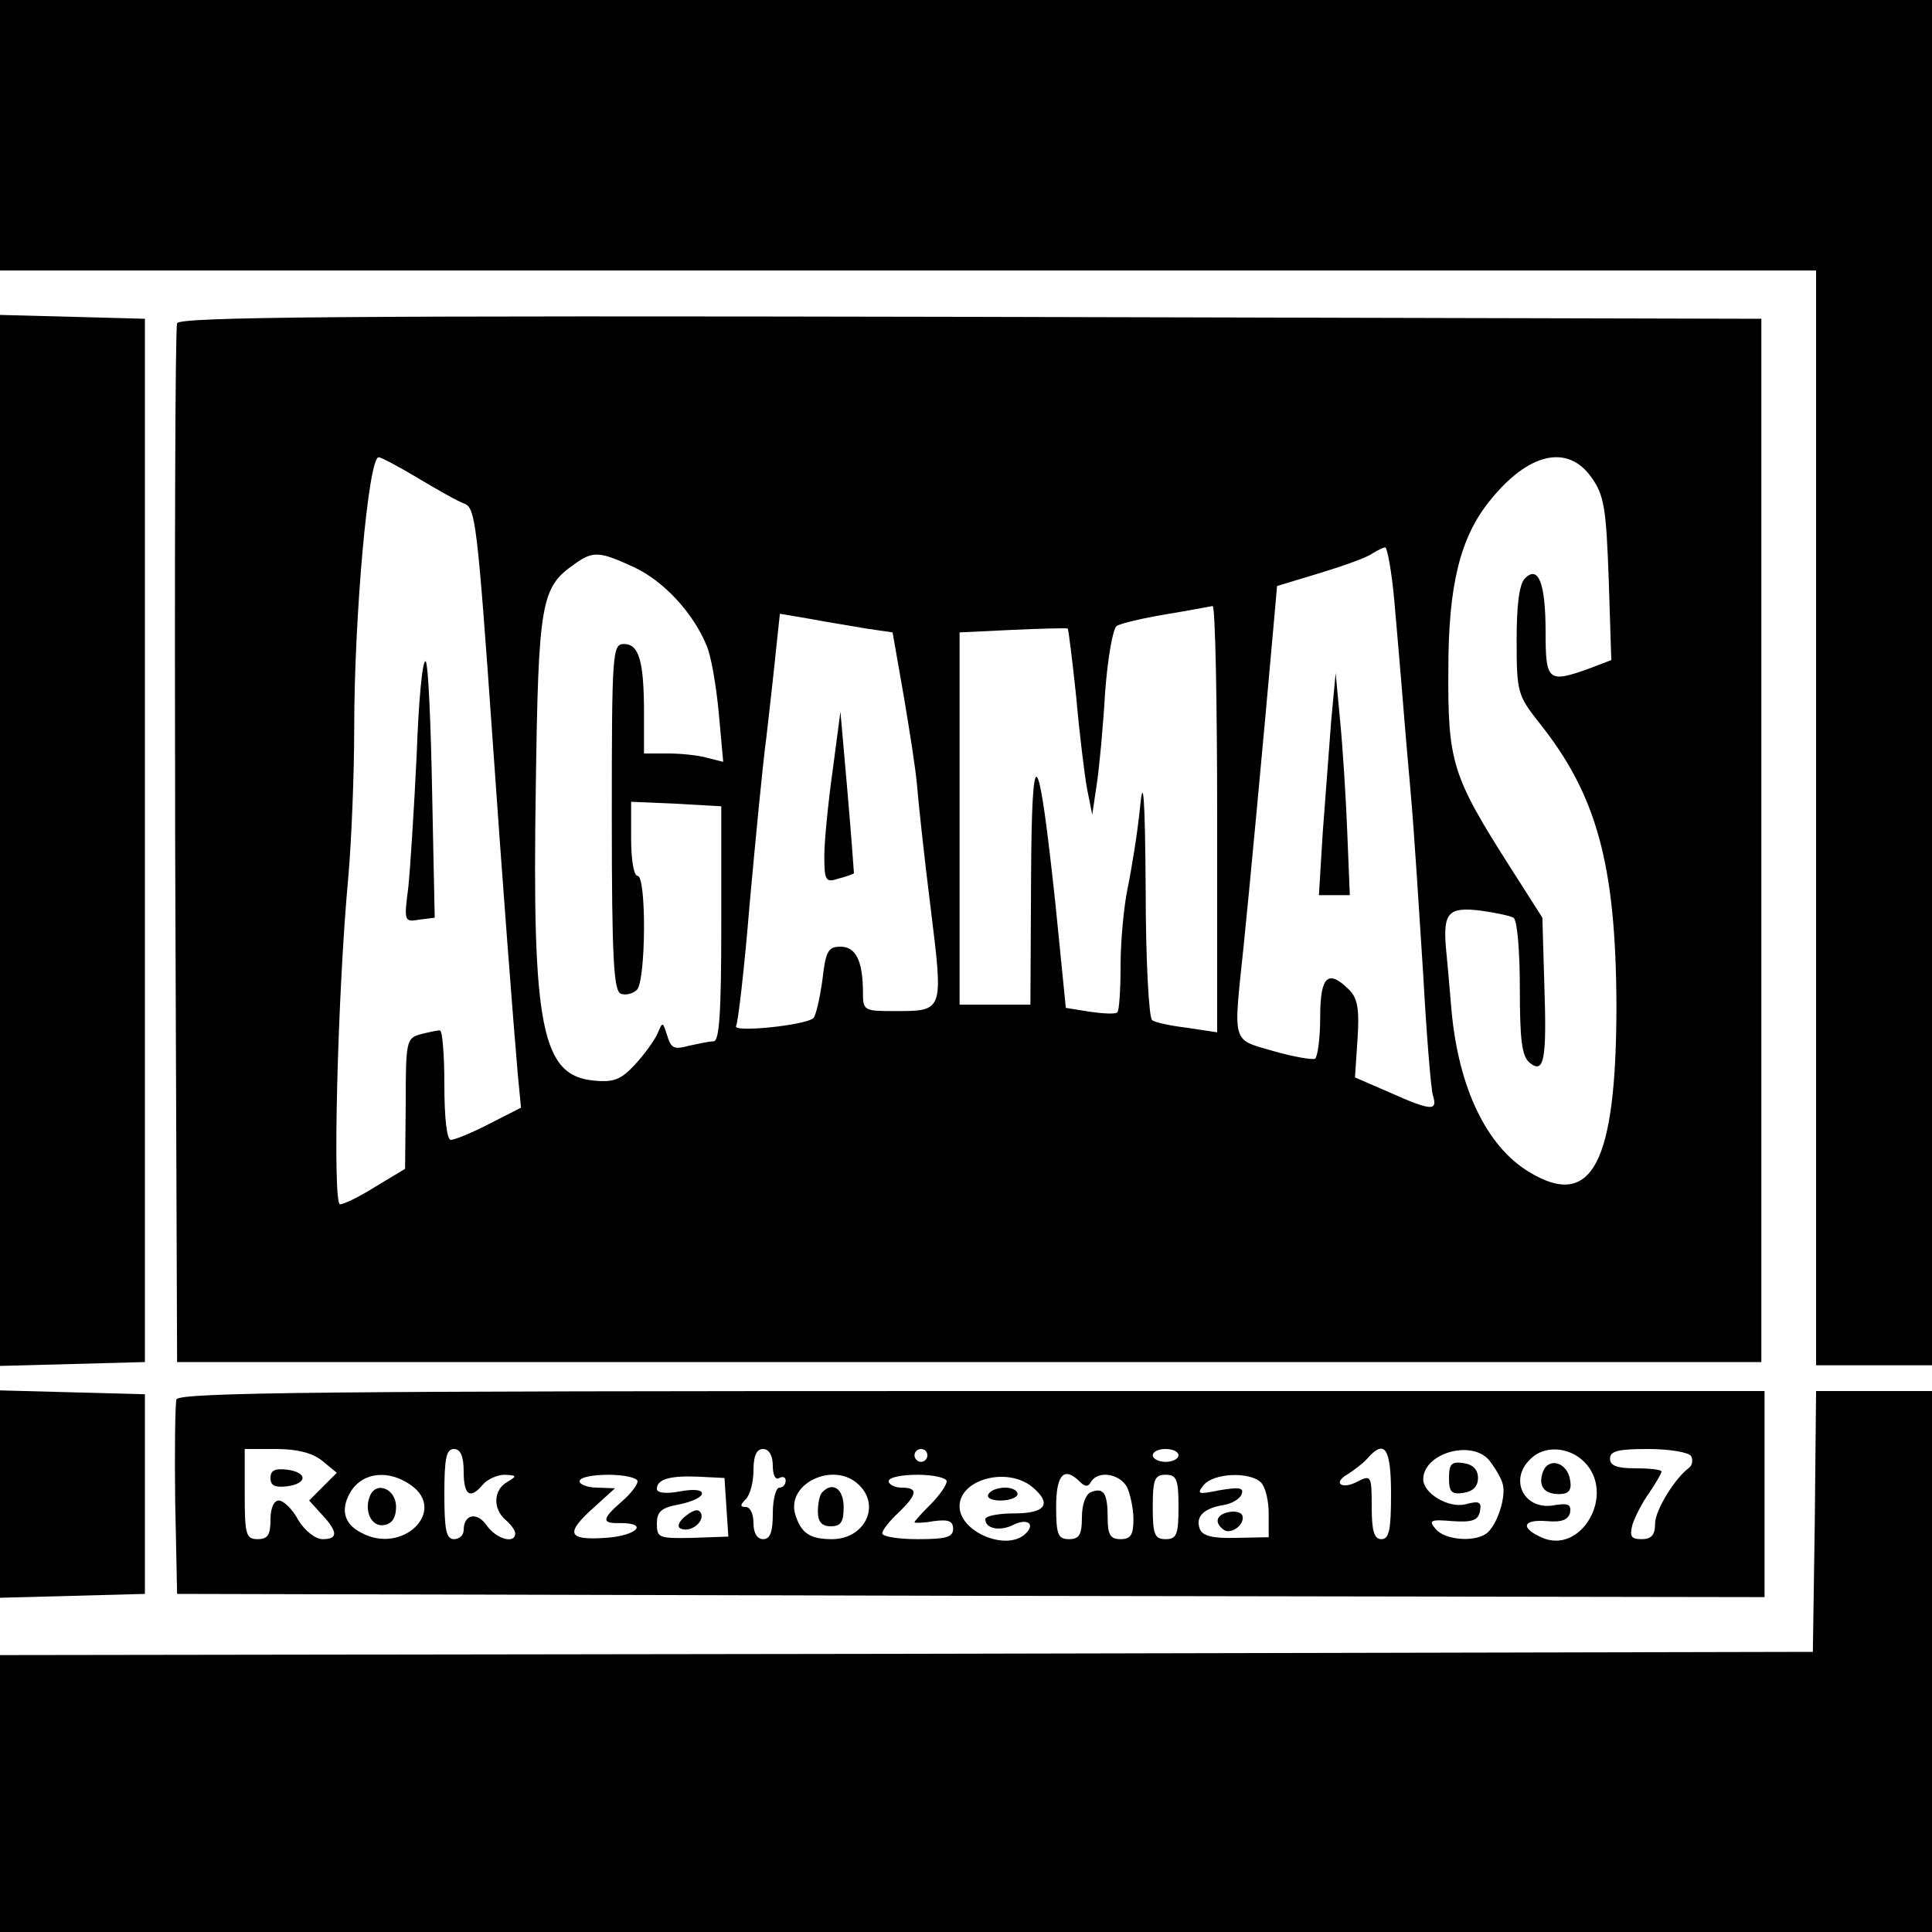 <?xml version="1.0" standalone="no"?>
<!DOCTYPE svg PUBLIC "-//W3C//DTD SVG 20010904//EN"
 "http://www.w3.org/TR/2001/REC-SVG-20010904/DTD/svg10.dtd">
<svg version="1.0" xmlns="http://www.w3.org/2000/svg"
 width="300pt" height="300pt" viewBox="0 0 300 300"
 preserveAspectRatio="xMidYMid meet">
<g transform="translate(0,300) scale(0.1,-0.1)"
fill="#000000" stroke="none">
<path d="M0 2790 l0 -210 1410 0 1410 0 0 -850 0 -850 90 0 90 0 0 1060 0
1060 -1500 0 -1500 0 0 -210z"/>
<path d="M0 1695 l0 -816 113 3 112 3 0 810 0 810 -112 3 -113 3 0 -816z"/>
<path d="M275 2498 c-3 -7 -4 -373 -3 -813 l3 -800 1230 0 1230 0 0 810 0 810
-1228 3 c-977 2 -1229 0 -1232 -10z m375 -241 c30 -18 62 -36 71 -39 17 -7 20
-26 44 -368 15 -217 32 -437 39 -518 l5 -52 -49 -25 c-27 -14 -54 -25 -60 -25
-6 0 -10 33 -10 85 0 47 -3 85 -7 85 -5 0 -18 -3 -30 -6 -22 -6 -23 -11 -23
-108 l-1 -101 -45 -27 c-25 -16 -50 -28 -56 -28 -12 0 -4 328 13 510 5 58 9
161 9 229 0 174 22 421 38 421 4 0 32 -15 62 -33z m1821 2 c20 -28 23 -48 27
-158 l4 -126 -34 -13 c-64 -23 -68 -20 -68 56 0 76 -11 105 -32 84 -9 -9 -13
-41 -13 -97 0 -80 2 -85 34 -126 90 -112 120 -220 121 -439 0 -247 -38 -320
-137 -259 -65 40 -108 130 -119 249 -3 36 -7 81 -9 101 -4 52 5 61 54 55 22
-3 46 -8 51 -11 6 -3 10 -52 10 -109 0 -80 3 -106 15 -116 23 -19 27 5 23 122
l-3 103 -51 80 c-89 140 -96 161 -95 306 0 129 18 204 64 261 60 75 121 89
158 37z m-306 -191 c4 -46 9 -103 11 -128 2 -25 8 -99 14 -165 6 -66 14 -196
20 -289 5 -92 12 -177 15 -187 8 -25 -3 -24 -68 5 l-53 23 4 60 c3 46 0 63
-13 76 -33 33 -45 21 -45 -42 0 -33 -4 -62 -8 -65 -4 -2 -34 3 -65 12 -65 19
-62 9 -46 162 9 87 31 323 46 492 l6 68 66 20 c36 11 73 24 81 30 8 5 18 10
21 10 3 0 10 -37 14 -82z m-1180 51 c45 -21 91 -70 112 -121 7 -15 15 -62 19
-104 l7 -77 -24 6 c-13 4 -41 7 -61 7 l-38 0 0 63 c0 81 -8 107 -31 107 -18 0
-19 -12 -19 -269 0 -219 3 -270 14 -274 7 -3 19 0 25 6 14 14 15 177 1 177 -6
0 -10 26 -10 58 l0 57 70 -3 70 -4 0 -182 c0 -139 -3 -183 -12 -183 -7 0 -25
-4 -39 -7 -22 -6 -27 -4 -33 16 -7 22 -7 22 -15 3 -5 -11 -21 -33 -35 -48 -21
-23 -33 -28 -63 -25 -82 7 -97 82 -91 457 4 286 8 309 60 345 29 21 39 20 93
-5z m905 -390 l0 -332 -46 7 c-25 3 -50 8 -55 12 -5 3 -10 94 -10 202 -1 150
-4 180 -9 126 -4 -39 -13 -94 -19 -123 -6 -29 -11 -83 -11 -120 0 -37 -2 -70
-5 -73 -3 -3 -22 -2 -43 1 l-37 6 -16 160 c-27 253 -37 263 -38 38 l-1 -193
-55 0 -55 0 0 289 0 289 83 4 c45 2 83 3 85 2 1 -1 7 -48 13 -105 5 -57 13
-122 17 -144 l8 -40 7 47 c4 26 10 91 13 143 4 53 12 99 18 103 6 4 40 12 76
18 36 6 68 12 73 13 4 0 7 -148 7 -330z m-545 295 l41 -6 17 -97 c9 -53 19
-116 21 -141 2 -25 11 -110 21 -189 20 -163 21 -161 -57 -161 -46 0 -48 1 -48
28 0 50 -11 72 -35 72 -19 0 -23 -7 -28 -52 -4 -28 -10 -55 -14 -59 -12 -11
-127 -23 -120 -12 3 5 13 90 21 189 9 98 20 215 26 259 5 44 12 105 15 136 l6
56 47 -8 c26 -5 65 -11 87 -15z"/>
<path d="M647 1828 c-4 -84 -10 -177 -13 -206 -7 -53 -6 -54 17 -50 l24 3 -4
195 c-2 107 -6 199 -10 203 -5 4 -11 -61 -14 -145z"/>
<path d="M2067 1880 c-3 -41 -9 -119 -13 -172 l-6 -98 24 0 24 0 -4 98 c-2 53
-7 131 -11 172 l-7 75 -7 -75z"/>
<path d="M1293 1804 c-7 -50 -13 -110 -13 -133 0 -39 2 -42 23 -35 12 3 22 7
23 8 0 0 -4 57 -10 126 l-11 125 -12 -91z"/>
<path d="M0 680 l0 -161 113 3 112 3 0 155 0 155 -112 3 -113 3 0 -161z"/>
<path d="M274 827 c-2 -7 -3 -78 -2 -157 l3 -145 1233 -3 1232 -2 0 160 0 160
-1230 0 c-999 0 -1232 -2 -1236 -13z m226 -95 l23 -19 -22 -22 -21 -21 20 -22
c25 -27 25 -38 1 -38 -11 0 -28 13 -38 30 -9 17 -23 30 -30 30 -8 0 -13 -12
-13 -30 0 -23 -4 -30 -20 -30 -18 0 -20 7 -20 70 l0 70 49 0 c32 0 56 -6 71
-18z m220 -17 c0 -37 10 -44 30 -20 7 8 22 15 34 15 19 -1 19 -2 4 -11 -22
-12 -23 -42 -3 -59 8 -7 15 -16 15 -21 0 -17 -29 -9 -44 12 -15 22 -36 18 -36
-7 0 -8 -7 -14 -15 -14 -12 0 -15 14 -15 70 0 56 3 70 15 70 10 0 15 -11 15
-35z m480 9 c0 -14 4 -23 10 -19 6 3 10 1 10 -4 0 -6 -4 -11 -10 -11 -5 0 -10
-18 -10 -40 0 -29 -4 -40 -15 -40 -9 0 -15 9 -15 25 0 14 -5 25 -12 25 -9 0
-9 3 0 12 7 7 12 27 12 45 0 23 5 33 15 33 9 0 15 -10 15 -26z m240 16 c0 -5
-4 -10 -10 -10 -5 0 -10 5 -10 10 0 6 5 10 10 10 6 0 10 -4 10 -10z m390 0 c0
-5 -9 -10 -20 -10 -11 0 -20 5 -20 10 0 6 9 10 20 10 11 0 20 -4 20 -10z m330
-60 c0 -56 -3 -70 -15 -70 -11 0 -15 12 -15 50 0 48 -1 50 -21 40 -25 -14 -41
-3 -16 11 9 6 23 16 30 24 27 31 37 17 37 -55z m152 53 c8 -10 18 -26 21 -36
7 -20 -9 -68 -26 -79 -20 -13 -64 -9 -78 8 -11 13 -8 15 26 12 31 -2 40 1 43
15 3 15 -1 17 -23 11 -26 -6 -65 17 -65 39 0 40 74 62 102 30z m148 -3 c50
-50 -5 -146 -67 -117 -33 15 -28 28 9 25 23 -2 33 2 36 13 2 13 -3 15 -23 12
-47 -10 -73 38 -39 71 21 22 60 20 84 -4z m166 9 c3 -6 2 -14 -3 -18 -22 -16
-53 -66 -53 -87 0 -18 -6 -24 -21 -24 -16 0 -19 4 -14 23 4 12 15 34 26 49 10
15 19 30 19 33 0 3 -18 5 -40 5 -29 0 -40 4 -40 15 0 12 13 15 59 15 33 0 63
-5 67 -11z m-1988 -45 c57 -40 -13 -109 -77 -74 -28 14 -33 38 -15 66 19 28
58 32 92 8z m352 6 c0 -6 -11 -20 -25 -32 -31 -27 -31 -34 -2 -33 46 0 25 -20
-23 -23 -59 -4 -63 7 -17 48 l32 29 -27 1 c-16 0 -28 5 -28 10 0 6 20 10 45
10 25 0 45 -5 45 -10z m138 -41 l3 -45 -56 -2 c-52 -1 -55 0 -55 22 0 19 7 25
35 30 19 4 35 11 35 17 0 6 -14 7 -35 3 -22 -4 -35 -2 -35 4 0 15 20 21 65 19
l40 -2 3 -46z m206 35 c34 -33 8 -84 -42 -84 -34 0 -48 9 -57 38 -15 49 61 84
99 46z m136 6 c0 -6 -11 -22 -25 -36 -14 -14 -25 -26 -25 -28 0 -1 14 -1 30 2
23 3 30 0 30 -12 0 -13 -11 -16 -55 -16 -30 0 -55 4 -55 9 0 5 11 19 25 32 30
29 31 39 5 39 -11 0 -20 5 -20 10 0 6 20 10 45 10 25 0 45 -5 45 -10z m133 -9
c31 -26 21 -41 -28 -41 -25 0 -45 -4 -45 -9 0 -15 23 -19 43 -9 22 11 35 2 20
-13 -29 -29 -103 2 -103 42 0 42 74 62 113 30z m74 8 c8 -8 13 -8 17 0 11 18
44 13 56 -8 5 -11 10 -33 10 -50 0 -24 -4 -31 -20 -31 -16 0 -20 7 -20 33 0
38 -6 48 -26 40 -8 -3 -14 -19 -14 -39 0 -27 -4 -34 -20 -34 -17 0 -20 7 -20
50 0 50 12 64 37 39z m153 -39 c0 -43 -3 -50 -20 -50 -17 0 -20 7 -20 50 0 43
3 50 20 50 17 0 20 -7 20 -50z m128 38 c7 -7 12 -28 12 -48 l0 -37 -51 -1
c-36 -1 -52 3 -56 14 -7 19 6 32 37 37 13 2 26 10 28 17 4 10 -4 11 -34 6 -34
-7 -36 -6 -25 8 16 19 72 21 89 4z"/>
<path d="M420 705 c0 -12 7 -15 25 -13 33 4 33 22 0 26 -18 2 -25 -1 -25 -13z"/>
<path d="M2250 705 c0 -22 4 -26 23 -23 14 2 22 10 22 23 0 13 -8 21 -22 23
-19 3 -23 -1 -23 -23z"/>
<path d="M2396 715 c-8 -22 1 -35 25 -35 15 0 20 6 17 22 -4 27 -33 36 -42 13z"/>
<path d="M574 676 c-9 -24 4 -48 23 -44 12 2 18 12 18 28 0 29 -32 41 -41 16z"/>
<path d="M1066 647 c-11 -8 -15 -17 -10 -20 14 -8 37 8 33 22 -3 8 -10 8 -23
-2z"/>
<path d="M1277 683 c-4 -3 -7 -17 -7 -30 0 -16 6 -23 20 -23 16 0 20 7 20 30
0 28 -17 40 -33 23z"/>
<path d="M1535 680 c-4 -6 5 -10 19 -10 14 0 26 5 26 10 0 6 -9 10 -19 10 -11
0 -23 -4 -26 -10z"/>
<path d="M1908 652 c-20 -4 -23 -17 -7 -28 12 -7 33 10 28 23 -2 5 -12 7 -21
5z"/>
<path d="M2818 638 l-3 -203 -1407 -3 -1408 -2 0 -215 0 -215 1500 0 1500 0 0
420 0 420 -90 0 -90 0 -2 -202z"/>
</g>
</svg>
